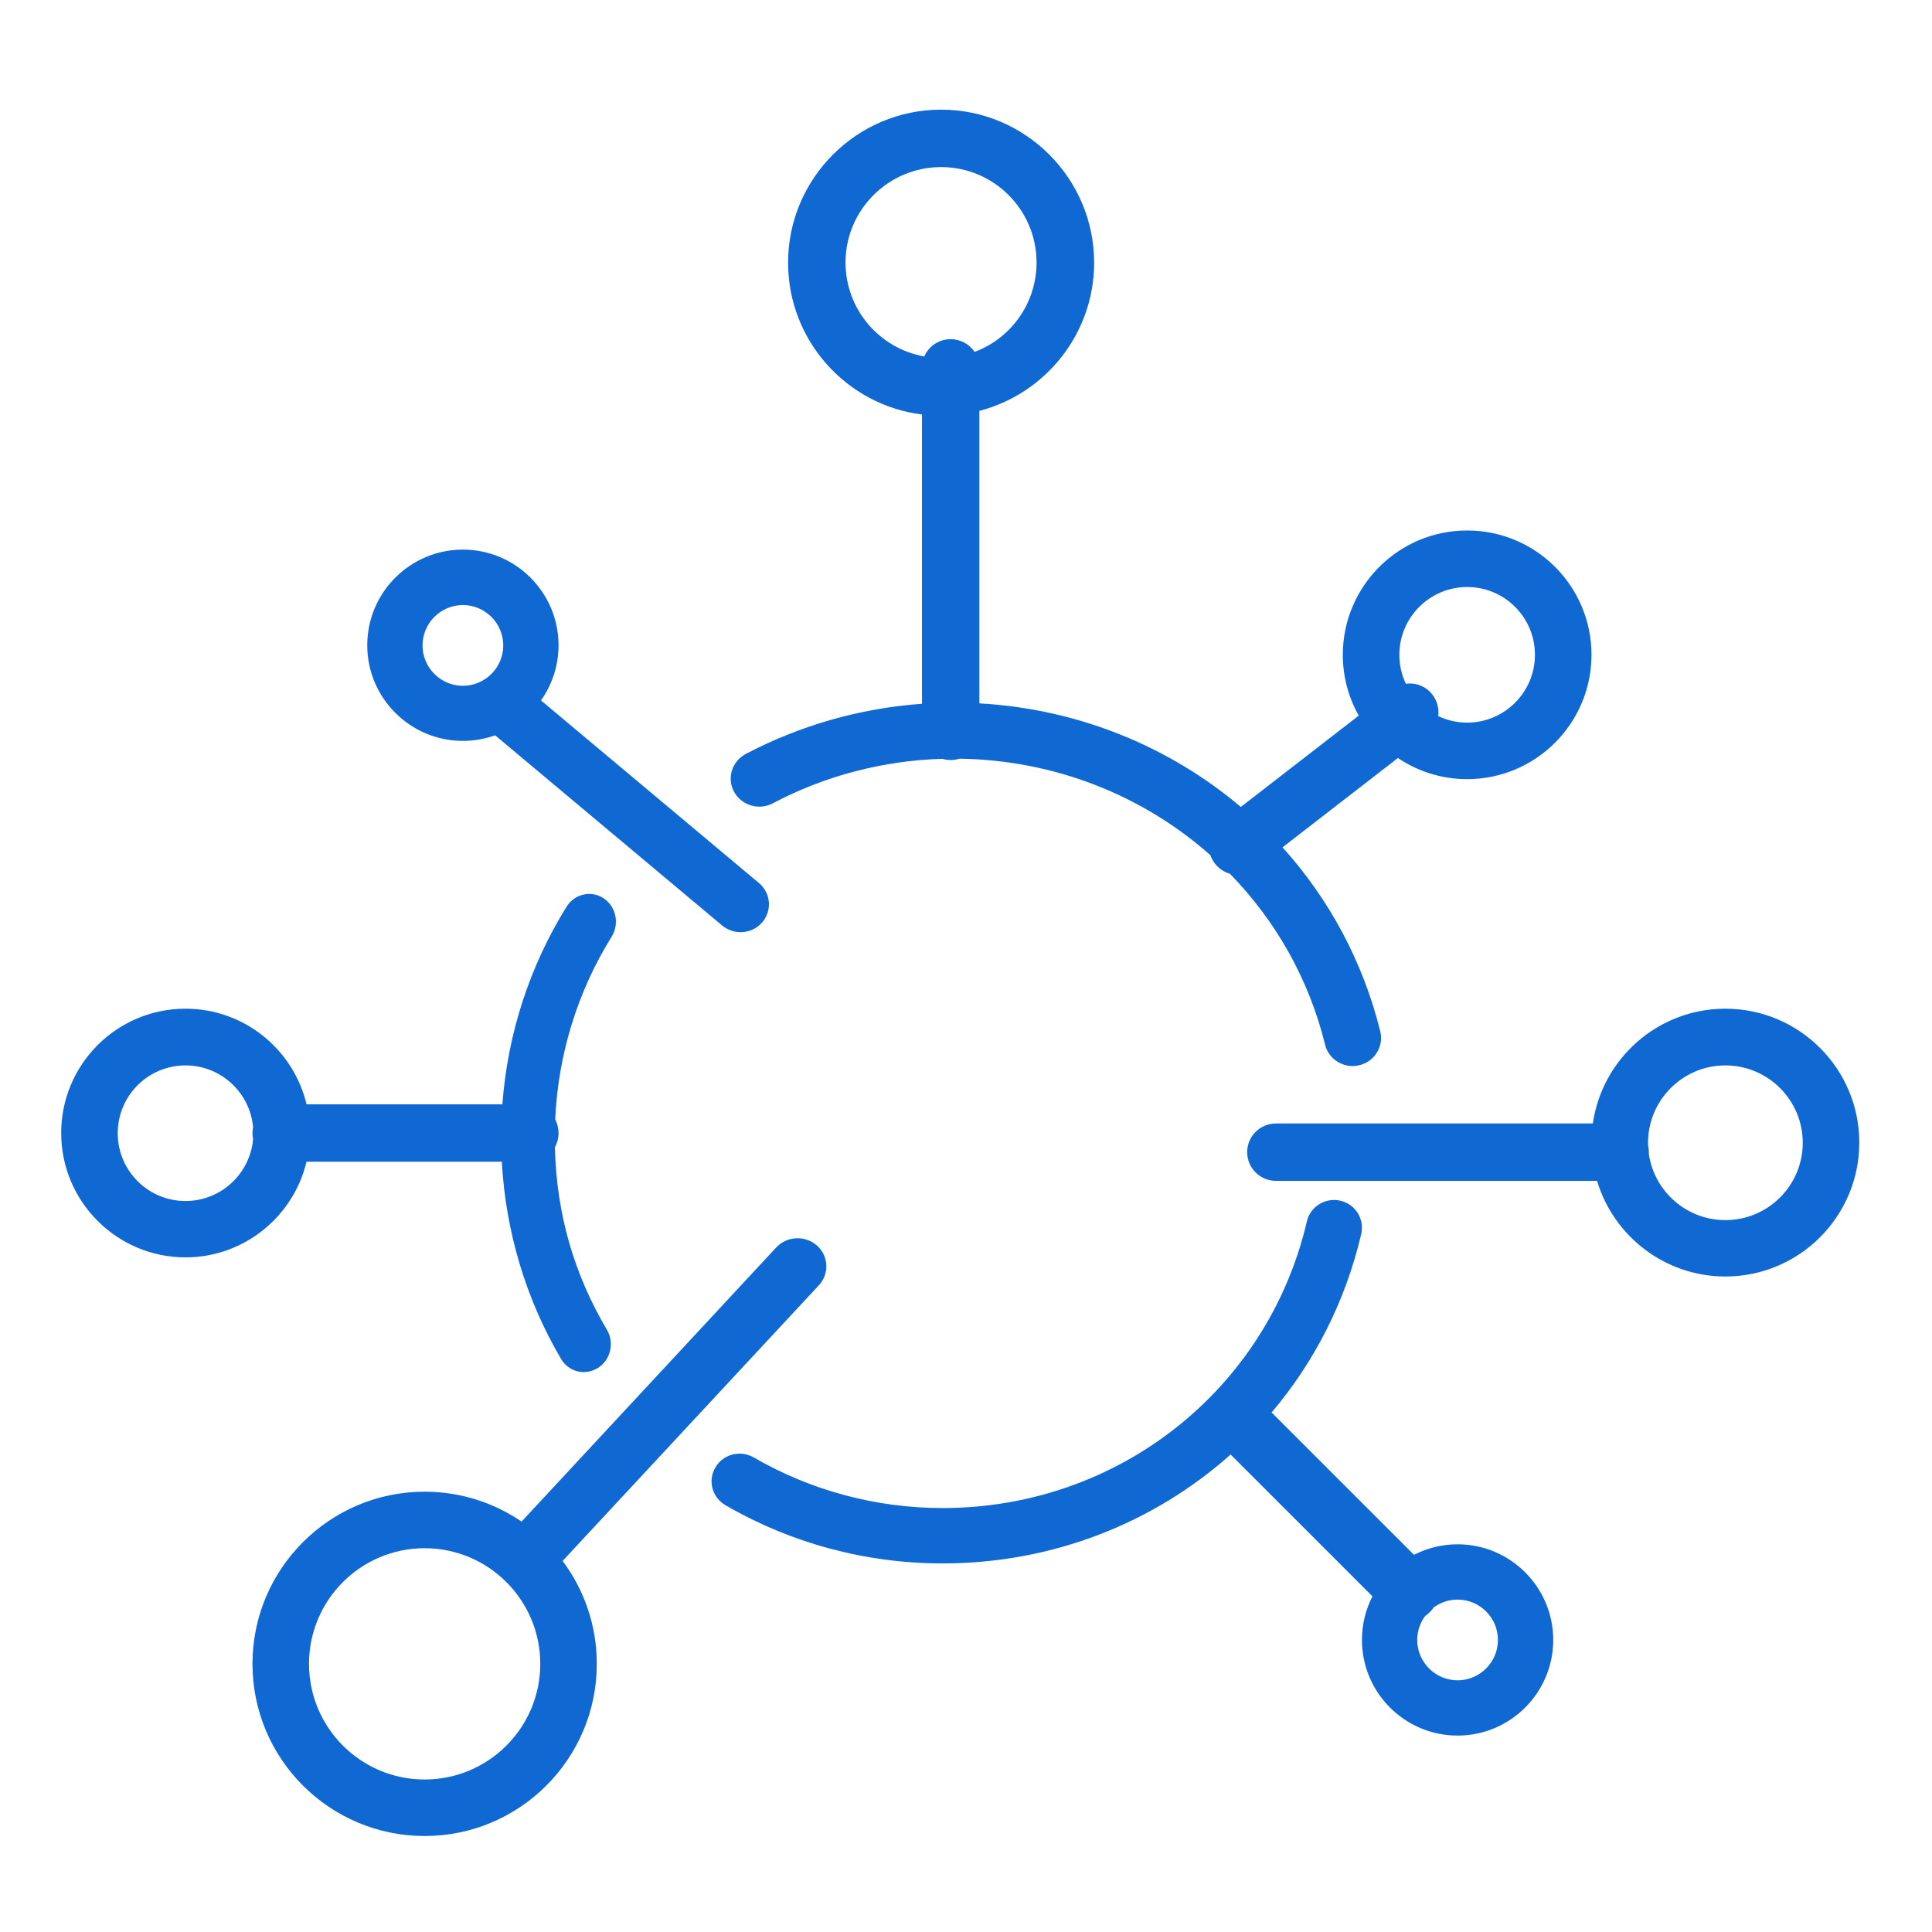 <svg width="101" height="101" viewBox="0 0 101 101" fill="none" xmlns="http://www.w3.org/2000/svg">
<path fill-rule="evenodd" clip-rule="evenodd" d="M57.199 13.732C57.199 17.449 54.643 20.587 51.199 21.479V36.77C56.371 37.062 61.134 39.027 64.866 42.185L71.032 37.411C70.502 36.471 70.199 35.386 70.199 34.232C70.199 30.651 73.109 27.732 76.699 27.732C80.289 27.732 83.199 30.642 83.199 34.232C83.199 37.822 80.28 40.732 76.699 40.732C75.361 40.732 74.115 40.325 73.079 39.627L67.047 44.297C69.463 46.974 71.249 50.245 72.157 53.919C72.349 54.7 71.864 55.499 71.058 55.688C70.94 55.714 70.823 55.732 70.714 55.732C70.047 55.73 69.436 55.282 69.272 54.61C68.419 51.152 66.668 48.103 64.294 45.676C63.995 45.59 63.718 45.409 63.508 45.139C63.406 45.005 63.329 44.859 63.278 44.708C59.774 41.6 55.159 39.732 50.158 39.662C50.013 39.708 49.859 39.732 49.699 39.732C49.547 39.732 49.4 39.71 49.262 39.669C46.162 39.761 43.113 40.56 40.403 41.994C39.679 42.38 38.773 42.111 38.379 41.402C37.985 40.692 38.26 39.803 38.983 39.417C41.823 37.922 44.977 37.022 48.199 36.792V21.67C44.255 21.176 41.199 17.801 41.199 13.732C41.199 9.326 44.793 5.732 49.199 5.732C53.606 5.732 57.199 9.326 57.199 13.732ZM70.714 55.732L70.719 55.732H70.71L70.714 55.732ZM54.188 13.723C54.188 15.862 52.844 17.688 50.95 18.397C50.681 17.996 50.221 17.732 49.699 17.732C49.079 17.732 48.547 18.104 48.318 18.634C45.977 18.219 44.202 16.176 44.202 13.723C44.202 10.97 46.446 8.735 49.199 8.735C51.952 8.735 54.188 10.97 54.188 13.723ZM75.187 37.436C75.235 37.056 75.14 36.655 74.89 36.323C74.553 35.877 74.015 35.673 73.496 35.748C73.277 35.287 73.154 34.774 73.154 34.232C73.154 32.283 74.741 30.688 76.699 30.688C78.657 30.688 80.243 32.274 80.243 34.232C80.243 36.191 78.648 37.777 76.699 37.777C76.159 37.777 75.646 37.655 75.187 37.436ZM38.716 48.732C38.38 48.732 38.034 48.616 37.752 48.383L25.884 38.44C25.357 38.629 24.79 38.732 24.199 38.732C21.442 38.732 19.199 36.489 19.199 33.732C19.199 30.975 21.442 28.732 24.199 28.732C26.956 28.732 29.199 30.975 29.199 33.732C29.199 34.805 28.859 35.8 28.282 36.616L39.679 46.165C40.297 46.684 40.379 47.605 39.843 48.222C39.552 48.562 39.134 48.732 38.716 48.732ZM49.271 81.732C45.273 81.732 41.347 80.675 37.922 78.686C37.223 78.277 36.99 77.398 37.403 76.705C37.806 76.021 38.702 75.79 39.402 76.19C42.387 77.922 45.802 78.837 49.28 78.837C58.432 78.837 66.258 72.673 68.32 63.853C68.499 63.071 69.288 62.592 70.068 62.769C70.857 62.947 71.341 63.729 71.162 64.51C70.335 68.05 68.701 71.218 66.477 73.841L73.92 81.282C74.604 80.931 75.379 80.732 76.199 80.732C78.956 80.732 81.199 82.975 81.199 85.732C81.199 88.49 78.956 90.732 76.199 90.732C73.442 90.732 71.199 88.49 71.199 85.732C71.199 84.912 71.397 84.137 71.749 83.453L64.333 76.038C60.325 79.616 55.026 81.732 49.271 81.732ZM74.746 84.279C74.671 84.355 74.59 84.421 74.505 84.477C74.244 84.829 74.089 85.263 74.089 85.732C74.089 86.894 75.037 87.842 76.199 87.842C77.36 87.842 78.309 86.894 78.309 85.732C78.309 84.571 77.36 83.623 76.199 83.623C75.73 83.623 75.296 83.777 74.946 84.037C74.889 84.123 74.822 84.204 74.746 84.279ZM29.329 71.039C29.587 71.483 30.052 71.732 30.525 71.732L30.533 71.724C30.783 71.724 31.032 71.652 31.264 71.51C31.918 71.092 32.133 70.203 31.729 69.518C30.024 66.636 29.093 63.496 29.009 59.975C29.13 59.756 29.199 59.502 29.199 59.232C29.199 58.974 29.135 58.731 29.024 58.518C29.18 55.112 30.196 51.824 31.978 48.962C32.391 48.295 32.21 47.397 31.557 46.961C30.912 46.534 30.043 46.721 29.622 47.397C27.686 50.507 26.537 54.05 26.263 57.732H16.025C15.347 54.871 12.772 52.732 9.699 52.732C6.109 52.732 3.199 55.642 3.199 59.232C3.199 62.822 6.118 65.732 9.699 65.732C12.764 65.732 15.344 63.594 16.024 60.732H26.234C26.434 64.384 27.495 67.922 29.329 71.039ZM9.699 55.697C11.55 55.697 13.068 57.122 13.23 58.923C13.209 59.023 13.199 59.127 13.199 59.232C13.199 59.34 13.21 59.446 13.231 59.547C13.075 61.355 11.554 62.786 9.699 62.786C7.741 62.786 6.155 61.2 6.155 59.242C6.155 57.283 7.741 55.697 9.699 55.697ZM86.196 60.319C86.477 62.277 88.165 63.785 90.199 63.785C92.43 63.785 94.243 61.972 94.243 59.742C94.243 57.511 92.43 55.697 90.199 55.697C87.969 55.697 86.155 57.511 86.155 59.742C86.155 59.789 86.156 59.836 86.158 59.883C86.184 59.995 86.199 60.112 86.199 60.232C86.199 60.261 86.198 60.291 86.196 60.319ZM66.705 61.732H83.49C84.354 64.622 87.039 66.732 90.199 66.732C94.062 66.732 97.199 63.595 97.199 59.732C97.199 55.87 94.062 52.732 90.199 52.732C86.676 52.732 83.756 55.343 83.27 58.732H66.705C65.874 58.732 65.199 59.404 65.199 60.232C65.199 61.061 65.874 61.732 66.705 61.732ZM27.266 79.545C25.822 78.559 24.078 77.982 22.199 77.982C17.233 77.982 13.199 82.016 13.199 86.982C13.199 91.949 17.233 95.982 22.199 95.982C27.166 95.982 31.199 91.949 31.199 86.982C31.199 84.966 30.534 83.103 29.412 81.602L42.808 67.191C43.362 66.594 43.325 65.663 42.707 65.112C42.088 64.569 41.146 64.614 40.582 65.211L27.266 79.545ZM22.089 33.741C22.089 32.58 23.037 31.631 24.199 31.631C25.36 31.631 26.309 32.58 26.309 33.741C26.309 34.903 25.36 35.851 24.199 35.851C23.037 35.851 22.089 34.903 22.089 33.741ZM16.154 86.982C16.154 83.647 18.864 80.937 22.199 80.937C25.535 80.937 28.244 83.647 28.244 86.982C28.244 90.318 25.535 93.028 22.199 93.028C18.864 93.028 16.154 90.318 16.154 86.982Z" fill="#1068D3"/>
</svg>
